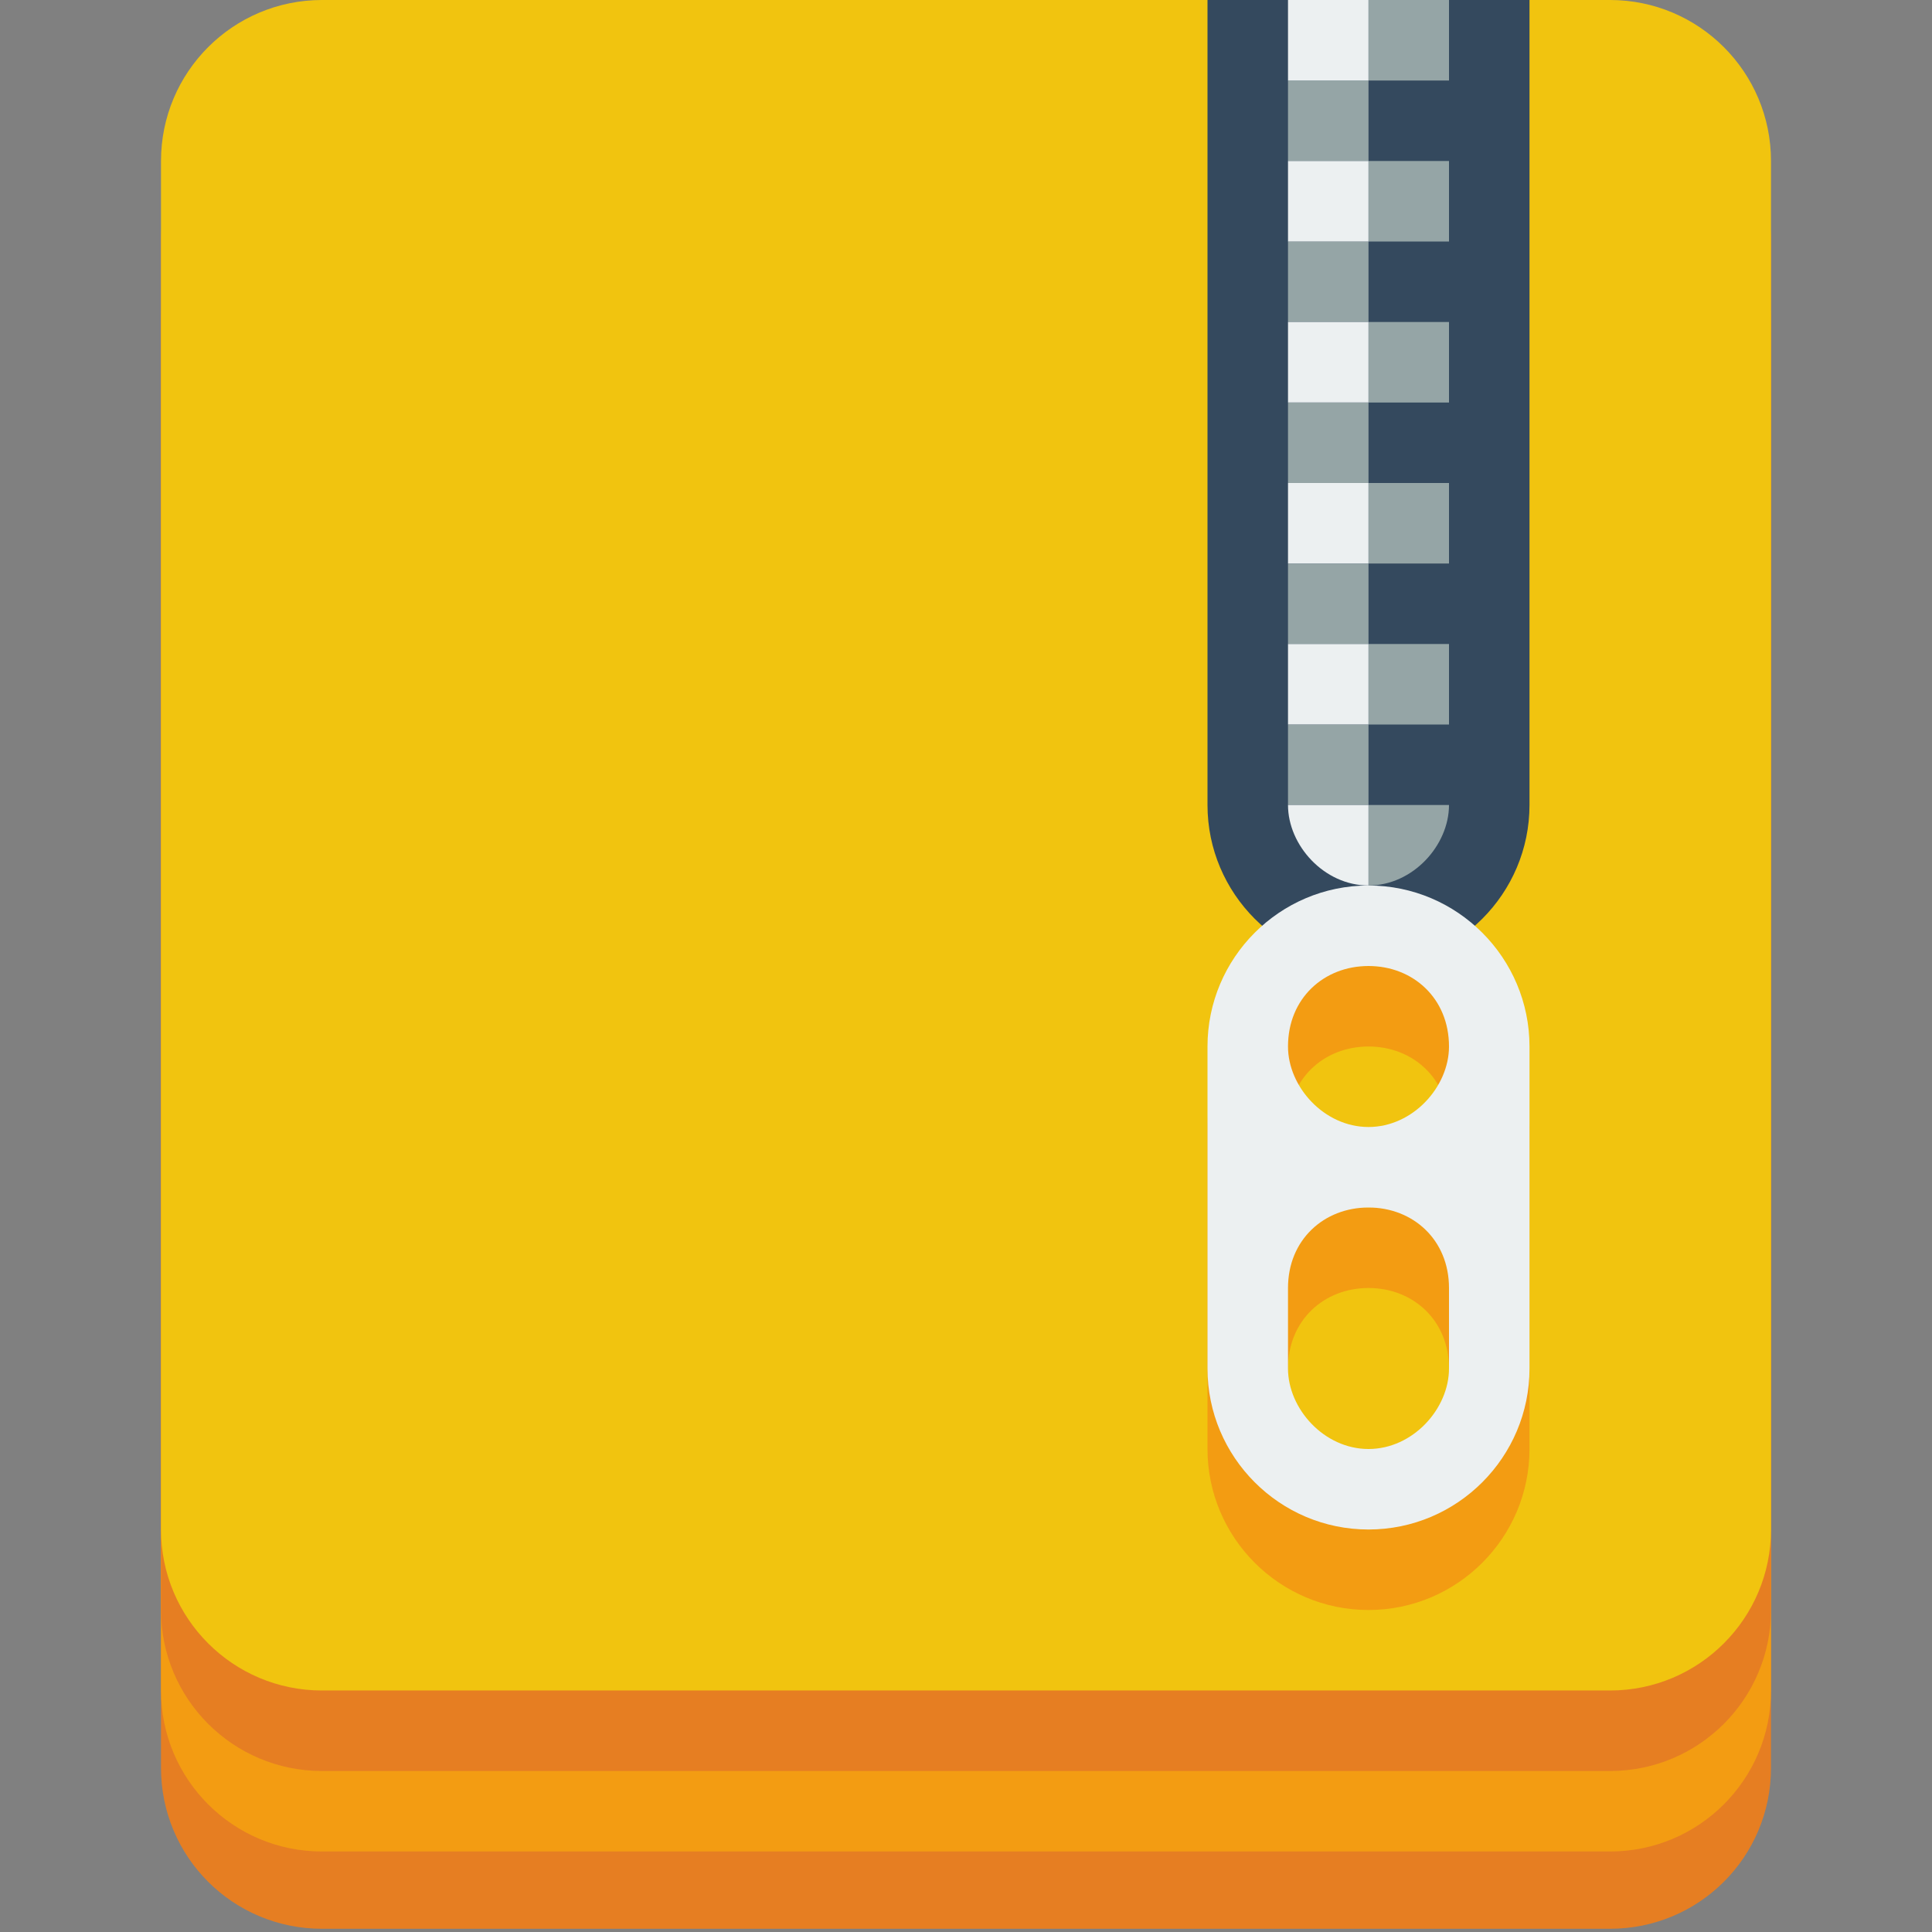 <?xml version="1.0" encoding="UTF-8"?>
<svg height="24" version="1.1" width="24" xmlns="http://www.w3.org/2000/svg" xmlns:cc="http://creativecommons.org/ns#" xmlns:dc="http://purl.org/dc/elements/1.1/" xmlns:rdf="http://www.w3.org/1999/02/22-rdf-syntax-ns#"><rect width="100%" height="100%" fill="#808080" stroke="none"/><g transform="translate(0 -1028.4)"><g transform="translate(-72,66)"><path d="m76 965.36c-1.105 0-2 0.9-2 2v8 2 1 6c0 1.11 0.895 2 2 2h2 12 2c1.105 0 2-0.89 2-2v-6-1-2-4-4c0-1.1-0.895-2-2-2h-2-2-2-8-2z" fill="#e67e22"/><path d="m76-64c-1.105 0-2 0.895-2 2v8 2 1 6c0 1.105 0.895 2 2 2h2 12 2c1.105 0 2-0.895 2-2v-6-1-2-4-4c0-1.105-0.895-2-2-2h-2-2-2-8-2z" fill="#f39c12" transform="translate(0 1028.4)"/><path d="m76-65c-1.105 0-2 0.895-2 2v8 2 1 6c0 1.105 0.895 2 2 2h2 12 2c1.105 0 2-0.895 2-2v-6-1-2-4-4c0-1.105-0.895-2-2-2h-2-2-2-8-2z" fill="#e67e22" transform="translate(0 1028.4)"/><path d="m76-66c-1.105 0-2 0.895-2 2v8 2 1 6c0 1.105 0.895 2 2 2h2 12 2c1.105 0 2-0.895 2-2v-6-1-2-4-4c0-1.105-0.895-2-2-2h-2-2-2-8-2z" fill="#f1c40f" transform="translate(0 1028.4)"/></g><path d="m17 1040.4c-1.105 0-2 0.9-2 2v4c0 1.1 0.895 2 2 2s2-0.9 2-2v-4c0-1.1-0.895-2-2-2zm0 1c0.552 0 1 0.4 1 1 0 0.5-0.448 1-1 1s-1-0.5-1-1c0-0.6 0.448-1 1-1zm0 3c0.552 0 1 0.4 1 1v1c0 0.5-0.448 1-1 1s-1-0.5-1-1v-1c0-0.6 0.448-1 1-1z" fill="#f39c12"/><g transform="translate(5)"><path d="m10 1028.4v10c0 1.1 0.895 2 2 2s2-0.9 2-2v-10h-4z" fill="#34495e"/><path d="m12 1028.4v1h1v-1h-1zm0 1h-1v1h1v-1zm0 1v1h1v-1h-1zm0 1h-1v1h1v-1zm0 1v1h1v-1h-1zm0 1h-1v1h1v-1zm0 1v1h1v-1h-1zm0 1h-1v1h1v-1zm0 1v1h1v-1h-1zm0 1h-1v1h1v-1zm0 1v1c0.552 0 1-0.5 1-1h-1z" fill="#95a5a6"/><path d="m11 1028.4v1h1v-1h-1zm0 2v1h1v-1h-1zm0 2v1h1v-1h-1zm0 2v1h1v-1h-1zm0 2v1h1v-1h-1zm0 2c0 0.5 0.448 1 1 1v-1h-1z" fill="#ecf0f1"/></g><path d="m17 1039.4c-1.105 0-2 0.9-2 2v4c0 1.1 0.895 2 2 2s2-0.9 2-2v-4c0-1.1-0.895-2-2-2zm0 1c0.552 0 1 0.4 1 1 0 0.5-0.448 1-1 1s-1-0.5-1-1c0-0.6 0.448-1 1-1zm0 3c0.552 0 1 0.4 1 1v1c0 0.5-0.448 1-1 1s-1-0.5-1-1v-1c0-0.6 0.448-1 1-1z" fill="#ecf0f1"/></g></svg>